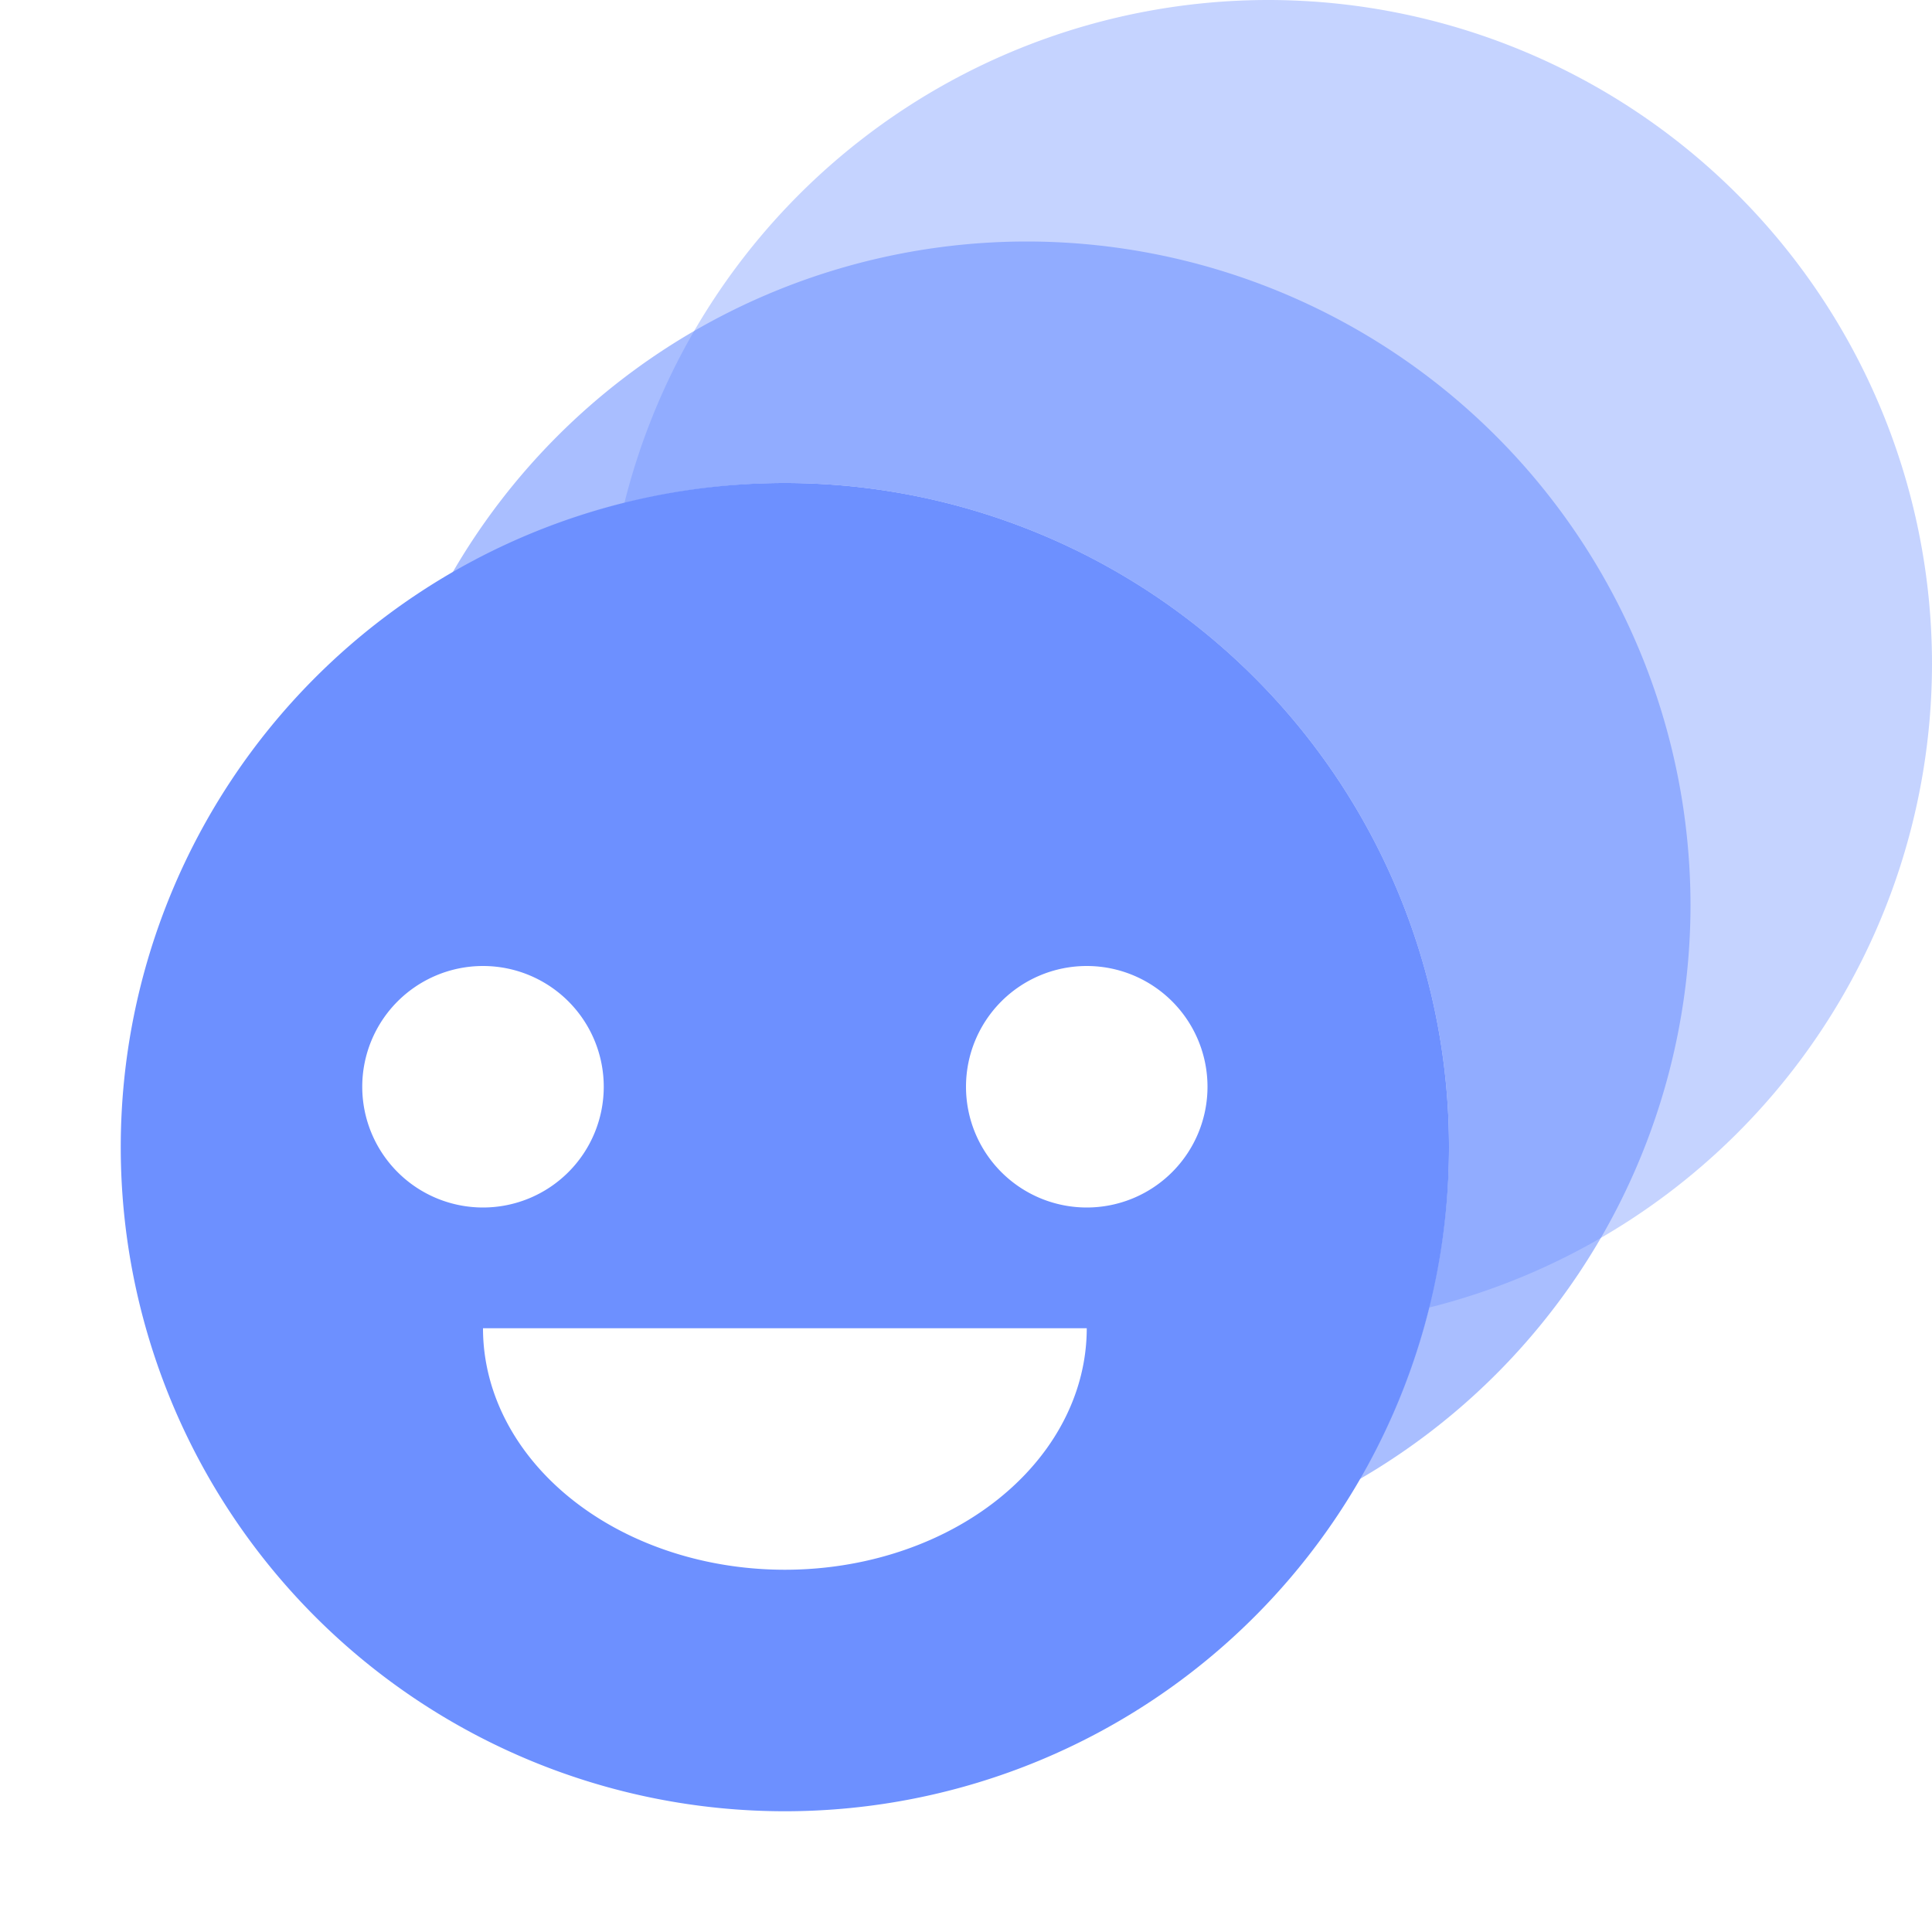 <svg width="16" height="16" version="1.1" viewBox="0 0 16 16" xmlns="http://www.w3.org/2000/svg">
<g transform="translate(0 -1036.4)" fill="#6d90ff">
<path transform="translate(0 1036.4)" d="m10.5 0a5.5 5.5 0 0 0 -5.33 4.17 5.5 5.5 0 0 1 1.33 -0.17 5.5 5.5 0 0 1 5.5 5.5 5.5 5.5 0 0 1 -0.17 1.33 5.5 5.5 0 0 0 4.17 -5.33 5.5 5.5 0 0 0 -5.5 -5.5z" fill-opacity=".392"/>
<path transform="translate(0 1036.4)" d="m8.5 2a5.5 5.5 0 0 0 -4.756 2.748 5.5 5.5 0 0 1 2.756 -0.748 5.5 5.5 0 0 1 5.5 5.5 5.5 5.5 0 0 1 -0.744 2.752 5.5 5.5 0 0 0 2.744 -4.752 5.5 5.5 0 0 0 -5.5 -5.5z" fill-opacity=".588"/>
<path transform="translate(0 1036.4)" d="m6.5 4a5.5 5.5 0 0 0 -5.5 5.5 5.5 5.5 0 0 0 5.5 5.5 5.5 5.5 0 0 0 5.5 -5.5 5.5 5.5 0 0 0 -5.5 -5.5zm-2.5 4a1 1 0 0 1 1 1 1 1 0 0 1 -1 1 1 1 0 0 1 -1 -1 1 1 0 0 1 1 -1zm5 0a1 1 0 0 1 1 1 1 1 0 0 1 -1 1 1 1 0 0 1 -1 -1 1 1 0 0 1 1 -1zm-5 3h5a2.5 2 0 0 1 -1.25 1.732 2.5 2 0 0 1 -2.5 0 2.5 2 0 0 1 -1.25 -1.732z"/>
</g>
</svg>

